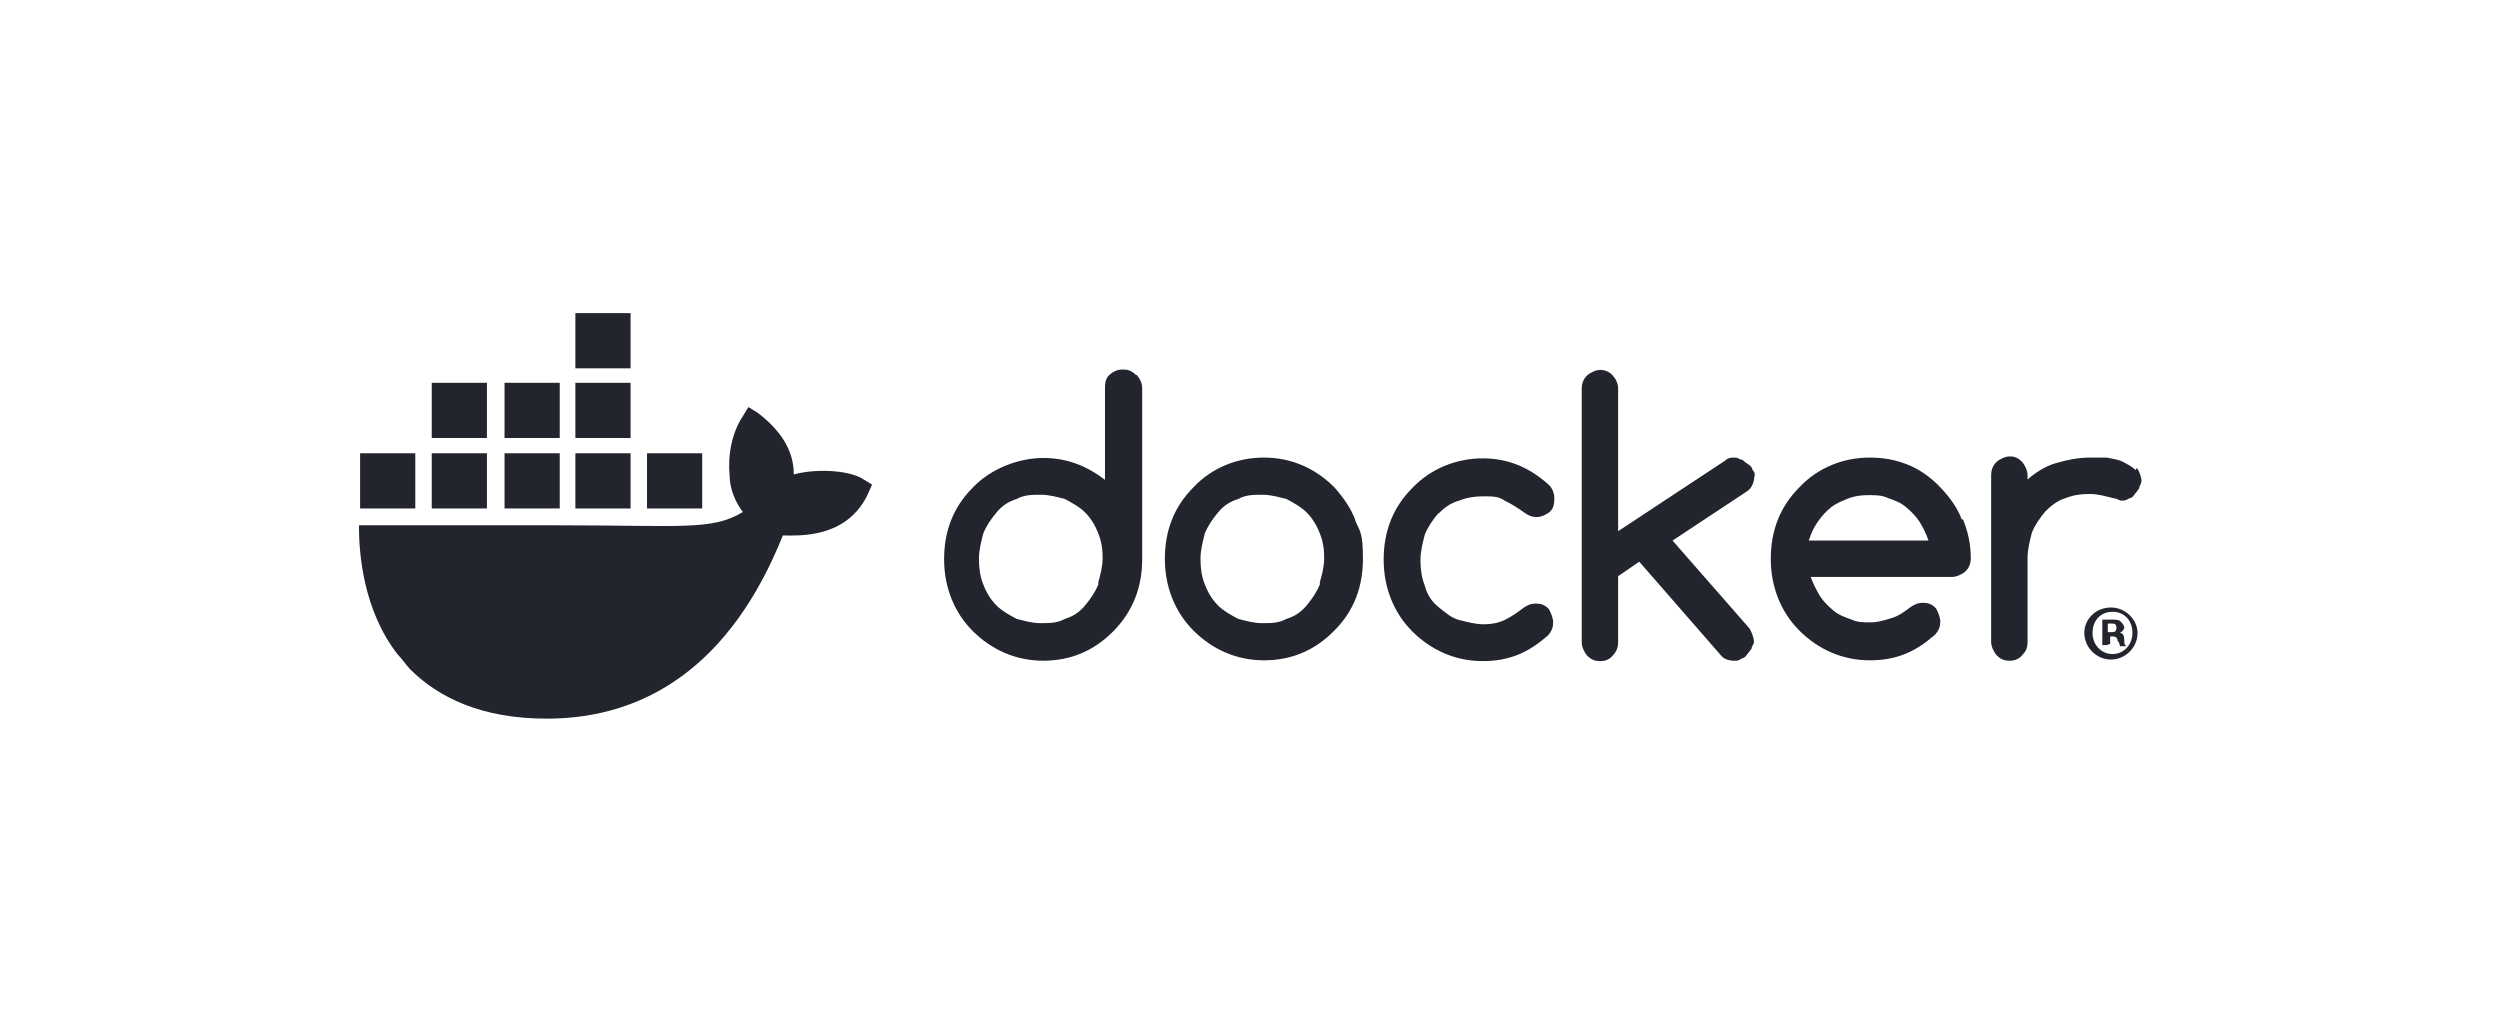 <svg xmlns="http://www.w3.org/2000/svg" id="Layer_1" viewBox="0 0 638.7 263.4"><defs><style>      .st0 {        fill: #22242e;      }    </style></defs><path class="st0" d="M220.8,122.6c-3.1-2.3-11.6-3.1-18-1.4,0-6.2-3.4-11.3-9.3-15.8l-2.3-1.4-1.4,2.3c-2.8,4.2-3.9,9.9-3.4,15.2,0,3.1,1.4,6.8,3.4,9.3-7.9,4.8-15.5,3.4-47.9,3.4h-50.2c0,7.3,1.1,21.7,9.9,33,1.1,1.1,2,2.5,3.1,3.7,7.3,7.3,18.3,12.7,35,12.7,25.4,0,47.1-13.8,60.3-46.8,4.2,0,15.8.8,21.4-9.9l1.4-3.1-2.3-1.4h0l.3.3ZM124.4,115.8h-14.1v14.1h14.1v-14.1ZM143,115.8h-14.1v14.1h14.1v-14.1ZM161.1,115.8h-14.1v14.1h14.1v-14.1ZM179.4,115.8h-14.1v14.1h14.1v-14.1ZM106.1,115.8h-14.1v14.1h14.1v-14.1ZM124.4,97.8h-14.1v14.1h14.1v-14.1ZM143,97.8h-14.1v14.1h14.1v-14.1ZM161.1,97.8h-14.1v14.1h14.1v-14.1ZM161.1,80h-14.1v14.1h14.1v-14.1Z"></path><g><path class="st0" d="M546.1,161.7c0,3.7-3.1,6.8-6.8,6.8s-6.8-3.1-6.8-6.8,3.1-6.5,6.8-6.5,6.8,3.1,6.8,6.5ZM534.6,161.7c0,3.1,2.3,5.4,5.1,5.4s5.1-2.3,5.1-5.4-2-5.4-5.1-5.4-5.1,2.3-5.1,5.4ZM538.5,164.8h-1.4v-6.5h2.5c1.1,0,1.7,0,2.3.6,0,0,.8.8.8,1.4s-.6,1.1-1.1,1.4h0c.8,0,1.1.8,1.1,1.7s0,1.4.6,1.7h-1.7s0-.8-.6-1.4c0-.8-.6-1.1-1.1-1.1h-.8v2.8-.8h-.6v.3ZM538.5,161.5h.8c.8,0,1.4,0,1.4-1.1s-.6-1.1-1.4-1.1h-.8v1.7h0v.6h0Z"></path><path class="st0" d="M290.2,95.8c-1.1-1.1-2-1.4-3.4-1.4s-2.5.6-3.4,1.4-1.1,2-1.1,3.4v23.4c-4.8-3.7-9.9-5.6-15.8-5.6s-13.2,2.5-18,7.6c-5.1,5.1-7.3,11.3-7.3,18.3s2.5,13.5,7.3,18.3,11,7.6,18,7.6,13-2.5,18-7.6,7.3-11.3,7.3-18.3v-43.7c0-1.4-.6-2.5-1.4-3.4h-.3ZM280.6,149.3h0c-.8,2-2,3.7-3.4,5.4s-3.1,2.8-5.1,3.4c-2,1.1-3.9,1.1-6.2,1.1s-4.2-.6-6.2-1.1c-2-1.1-3.7-2-5.1-3.4s-2.5-3.1-3.4-5.4c-.8-2-1.1-4.2-1.1-6.5s.6-4.5,1.1-6.5c.8-2,2-3.7,3.4-5.4s3.1-2.8,5.1-3.4c2-1.1,3.9-1.1,6.2-1.1s4.2.6,6.2,1.1c2,1.1,3.7,2,5.1,3.4s2.5,3.1,3.4,5.4c.8,2,1.1,3.9,1.1,6.2s-.6,4.5-1.1,6.2v.6h0Z"></path><path class="st0" d="M501.3,133c-1.1-3.1-3.1-5.9-5.6-8.5h0c-5.1-5.4-11.3-7.6-18-7.6s-13.2,2.5-18,7.6c-5.1,5.1-7.3,11.3-7.3,18.3s2.5,13.5,7.3,18.3c4.8,4.8,11,7.6,18,7.6s11.8-2.3,16.6-6.5c1.1-1.1,1.4-2.3,1.4-3.4s-.6-2.5-1.1-3.4c-1.1-1.1-2-1.4-3.4-1.4s-2.3.6-3.1,1.1c-1.4,1.1-3.1,2.3-4.8,2.8s-3.4,1.1-5.4,1.1-3.4,0-5.1-.8c-1.7-.6-3.1-1.1-4.5-2.3s-2.5-2.3-3.4-3.7c-.8-1.4-1.7-3.1-2.3-4.8h36.1c1.1,0,2.5-.6,3.4-1.4s1.4-2,1.4-3.4c0-3.7-.8-7-2-9.9h-.3ZM462.1,138.1c.6-1.7,1.1-3.1,2.3-4.8s2.3-2.8,3.4-3.7c1.4-1.1,3.1-1.7,4.5-2.3,1.7-.6,3.1-.8,5.1-.8s3.4,0,5.1.8c1.7.6,3.1,1.1,4.5,2.3s2.5,2.3,3.4,3.7,1.7,3.1,2.3,4.8h-30.7.6-.3Z"></path><path class="st0" d="M545.5,120c-.8-.8-2-1.4-3.1-2s-2.8-.8-4.2-1.1h-4.2c-3.1,0-5.9.6-8.7,1.4s-5.4,2.5-7.3,4.2v-1.1c0-1.1-.6-2.5-1.4-3.4-1.1-1.1-2-1.4-3.1-1.4s-2.5.6-3.4,1.4-1.4,2-1.4,3.4v42.6c0,1.1.6,2.5,1.4,3.4,1.1,1.1,2,1.4,3.4,1.4s2.5-.6,3.1-1.4c1.1-1.1,1.4-2,1.4-3.4v-21.4c0-2.3.6-4.5,1.1-6.5.8-2,2-3.7,3.4-5.4,1.4-1.4,3.1-2.8,5.1-3.4,2-.8,3.9-1.1,6.2-1.1s4.2.6,6.2,1.1c.8,0,1.4.6,2,.6s1.1,0,2-.6c.6,0,1.1-.6,1.4-1.1.6-.6.8-1.1,1.1-1.4,0-.6.6-1.1.6-2s-.6-2.5-1.1-3.1h-.3v.3Z"></path><path class="st0" d="M346.3,133c-1.1-3.1-3.1-5.9-5.4-8.5-5.1-5.1-11.3-7.6-18-7.6s-13.2,2.5-18,7.6c-5.1,5.1-7.3,11.3-7.3,18.3s2.5,13.5,7.3,18.3c4.8,4.8,11,7.6,18,7.6s13-2.5,18-7.6c5.1-5.1,7.3-11.3,7.3-18.3s-.8-7-2-9.9ZM337.2,149.3h0c-.8,2-2,3.7-3.4,5.4s-3.1,2.8-5.1,3.4c-2,1.1-3.9,1.1-6.2,1.1s-4.2-.6-6.2-1.1c-2-1.1-3.7-2-5.1-3.4s-2.5-3.1-3.4-5.4c-.8-2-1.1-4.2-1.1-6.5s.6-4.5,1.1-6.5c.8-2,2-3.7,3.4-5.4s3.1-2.8,5.1-3.4c2-1.1,3.9-1.1,6.2-1.1s4.2.6,6.2,1.1c2,1.1,3.7,2,5.1,3.4s2.5,3.1,3.4,5.4c.8,2,1.1,3.9,1.1,6.2s-.6,4.5-1.1,6.2v.6h0Z"></path><path class="st0" d="M448.3,121.7c0-.8,0-1.1-.6-1.7,0-.6-.6-1.1-1.1-1.4s-1.1-.8-1.4-1.1c-.6,0-1.1-.6-2-.6s-1.7,0-2.5.8l-27.3,18v-36.4c0-1.4-.6-2.5-1.4-3.4s-2-1.4-3.1-1.4-2.5.6-3.4,1.4-1.4,2-1.4,3.4v64.8c0,1.1.6,2.5,1.4,3.4,1.1,1.1,2,1.4,3.4,1.4s2.5-.6,3.1-1.4c1.1-1.1,1.4-2.3,1.4-3.4v-16.9l5.4-3.7,21.1,24.2c.8.8,2,1.1,3.1,1.1s1.1,0,2-.6c.6,0,1.1-.6,1.4-1.1.6-.6.8-1.1,1.1-1.4,0-.6.6-1.1.6-1.7,0-1.1-.6-2.5-1.1-3.4l-19.7-22.5,19.2-12.7c1.1-.8,1.7-2.3,1.7-3.9h.3Z"></path><path class="st0" d="M367.4,131.3c1.4-1.4,3.1-2.8,5.4-3.4,2-.8,3.9-1.1,6.2-1.1s3.9,0,5.4,1.1c1.7.8,3.1,1.7,5.1,3.1,1.1.8,2,1.1,3.1,1.1s2.5-.6,3.4-1.4,1.1-2,1.1-3.4-.6-2.8-1.7-3.7c-4.8-4.2-10.1-6.5-16.6-6.5s-13.2,2.5-18,7.6c-5.1,5.1-7.3,11.3-7.3,18.3s2.5,13.5,7.3,18.3,11,7.6,18,7.6,11.8-2.3,16.6-6.5c1.1-1.1,1.4-2.3,1.4-3.4s-.6-2.5-1.1-3.4c-1.1-1.1-2-1.4-3.4-1.4s-2.3.6-3.1,1.1c-1.4,1.1-3.1,2.3-4.8,3.1-1.7.8-3.4,1.1-5.4,1.1s-4.2-.6-6.2-1.1-3.7-2-5.4-3.4c-1.7-1.4-2.8-3.1-3.4-5.4-.8-2-1.1-4.2-1.1-6.5s.6-4.5,1.1-6.5c.8-2,2-3.7,3.4-5.4h0v.8-1.1h0Z"></path></g></svg>